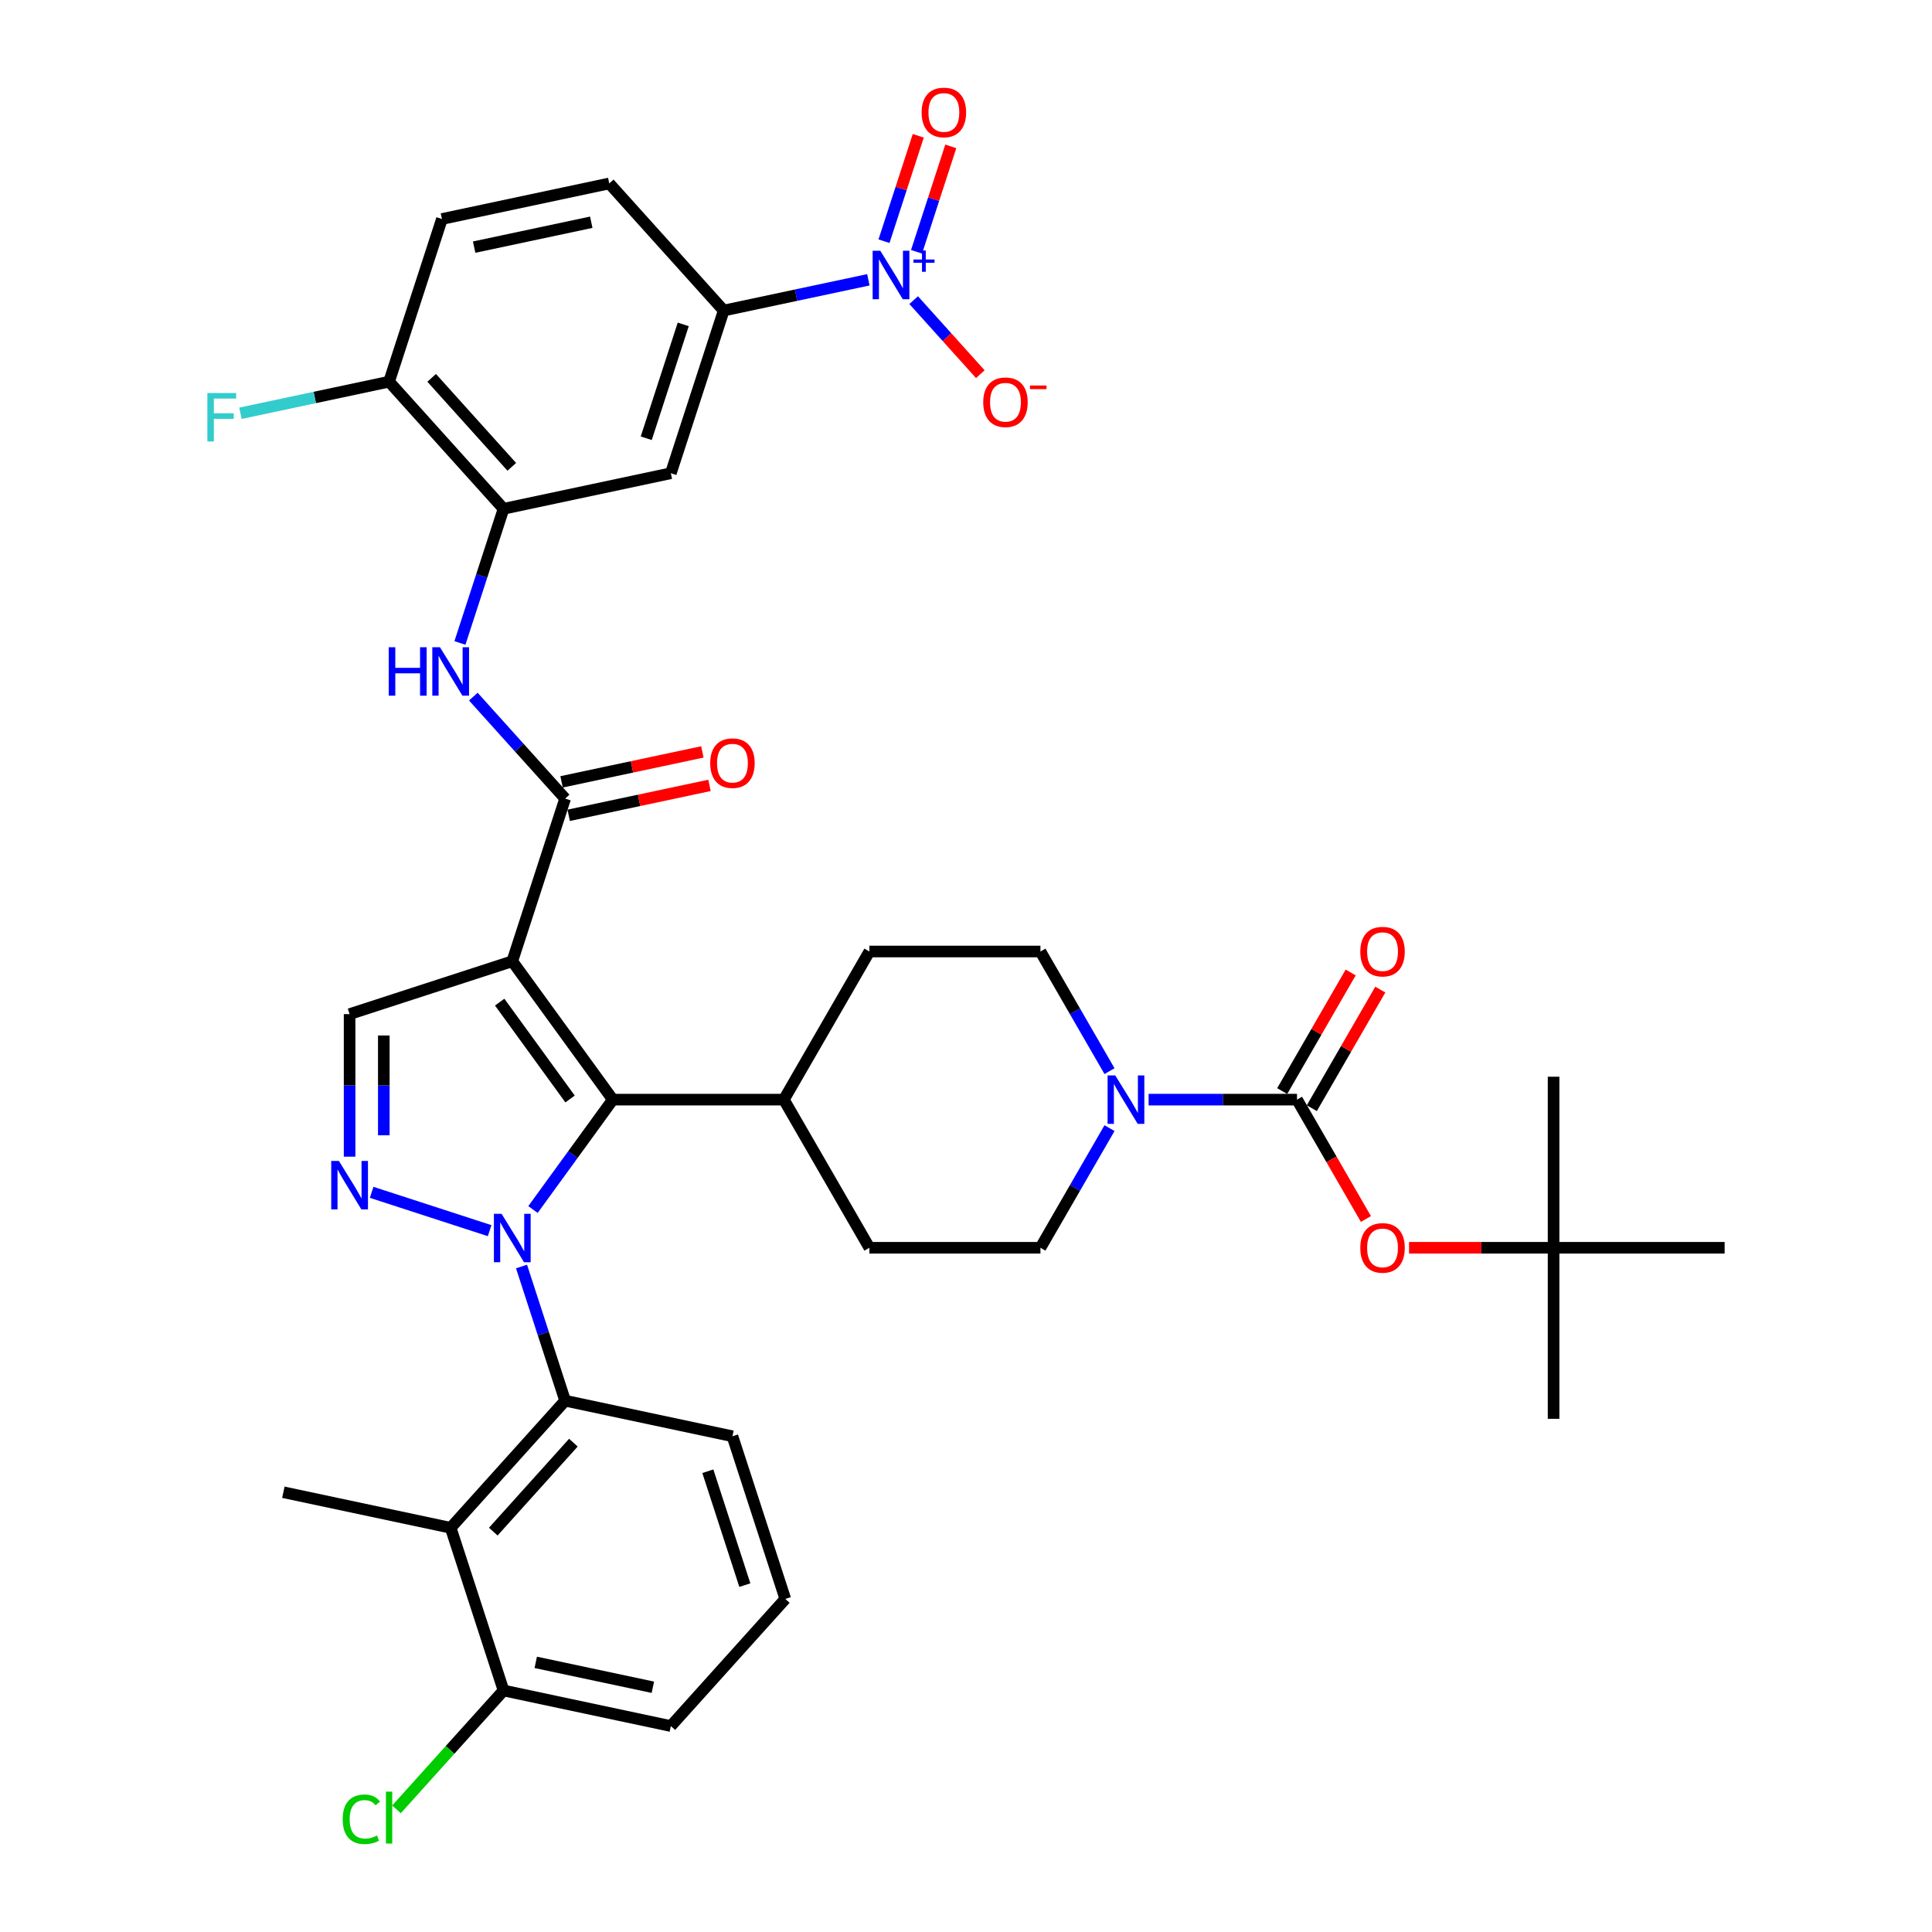<?xml version='1.0' encoding='iso-8859-1'?>
<svg version='1.1' baseProfile='full'
              xmlns='http://www.w3.org/2000/svg'
                      xmlns:rdkit='http://www.rdkit.org/xml'
                      xmlns:xlink='http://www.w3.org/1999/xlink'
                  xml:space='preserve'
width='1000px' height='1000px' viewBox='0 0 1000 1000'>
<!-- END OF HEADER -->
<rect style='opacity:1.0;fill:#FFFFFF;stroke:none' width='1000' height='1000' x='0' y='0'> </rect>
<path class='bond-1' d='M 275.87,626.047 L 296.531,597.609' style='fill:none;fill-rule:evenodd;stroke:#0000FF;stroke-width:6px;stroke-linecap:butt;stroke-linejoin:miter;stroke-opacity:1' />
<path class='bond-1' d='M 296.531,597.609 L 317.193,569.171' style='fill:none;fill-rule:evenodd;stroke:#000000;stroke-width:6px;stroke-linecap:butt;stroke-linejoin:miter;stroke-opacity:1' />
<path class='bond-2' d='M 253.431,636.989 L 192.366,617.147' style='fill:none;fill-rule:evenodd;stroke:#0000FF;stroke-width:6px;stroke-linecap:butt;stroke-linejoin:miter;stroke-opacity:1' />
<path class='bond-5' d='M 269.946,655.547 L 281.229,690.273' style='fill:none;fill-rule:evenodd;stroke:#0000FF;stroke-width:6px;stroke-linecap:butt;stroke-linejoin:miter;stroke-opacity:1' />
<path class='bond-5' d='M 281.229,690.273 L 292.512,724.998' style='fill:none;fill-rule:evenodd;stroke:#000000;stroke-width:6px;stroke-linecap:butt;stroke-linejoin:miter;stroke-opacity:1' />
<path class='bond-0' d='M 265.153,497.546 L 317.193,569.171' style='fill:none;fill-rule:evenodd;stroke:#000000;stroke-width:6px;stroke-linecap:butt;stroke-linejoin:miter;stroke-opacity:1' />
<path class='bond-0' d='M 258.634,518.697 L 295.062,568.835' style='fill:none;fill-rule:evenodd;stroke:#000000;stroke-width:6px;stroke-linecap:butt;stroke-linejoin:miter;stroke-opacity:1' />
<path class='bond-3' d='M 265.153,497.546 L 292.512,413.345' style='fill:none;fill-rule:evenodd;stroke:#000000;stroke-width:6px;stroke-linecap:butt;stroke-linejoin:miter;stroke-opacity:1' />
<path class='bond-38' d='M 265.153,497.546 L 180.952,524.904' style='fill:none;fill-rule:evenodd;stroke:#000000;stroke-width:6px;stroke-linecap:butt;stroke-linejoin:miter;stroke-opacity:1' />
<path class='bond-15' d='M 317.193,569.171 L 405.727,569.171' style='fill:none;fill-rule:evenodd;stroke:#000000;stroke-width:6px;stroke-linecap:butt;stroke-linejoin:miter;stroke-opacity:1' />
<path class='bond-7' d='M 180.952,598.689 L 180.952,561.797' style='fill:none;fill-rule:evenodd;stroke:#0000FF;stroke-width:6px;stroke-linecap:butt;stroke-linejoin:miter;stroke-opacity:1' />
<path class='bond-7' d='M 180.952,561.797 L 180.952,524.904' style='fill:none;fill-rule:evenodd;stroke:#000000;stroke-width:6px;stroke-linecap:butt;stroke-linejoin:miter;stroke-opacity:1' />
<path class='bond-7' d='M 198.659,587.621 L 198.659,561.797' style='fill:none;fill-rule:evenodd;stroke:#0000FF;stroke-width:6px;stroke-linecap:butt;stroke-linejoin:miter;stroke-opacity:1' />
<path class='bond-7' d='M 198.659,561.797 L 198.659,535.972' style='fill:none;fill-rule:evenodd;stroke:#000000;stroke-width:6px;stroke-linecap:butt;stroke-linejoin:miter;stroke-opacity:1' />
<path class='bond-10' d='M 292.512,413.345 L 268.752,386.957' style='fill:none;fill-rule:evenodd;stroke:#000000;stroke-width:6px;stroke-linecap:butt;stroke-linejoin:miter;stroke-opacity:1' />
<path class='bond-10' d='M 268.752,386.957 L 244.993,360.569' style='fill:none;fill-rule:evenodd;stroke:#0000FF;stroke-width:6px;stroke-linecap:butt;stroke-linejoin:miter;stroke-opacity:1' />
<path class='bond-21' d='M 294.353,422.005 L 330.791,414.259' style='fill:none;fill-rule:evenodd;stroke:#000000;stroke-width:6px;stroke-linecap:butt;stroke-linejoin:miter;stroke-opacity:1' />
<path class='bond-21' d='M 330.791,414.259 L 367.23,406.514' style='fill:none;fill-rule:evenodd;stroke:#FF0000;stroke-width:6px;stroke-linecap:butt;stroke-linejoin:miter;stroke-opacity:1' />
<path class='bond-21' d='M 290.671,404.685 L 327.11,396.939' style='fill:none;fill-rule:evenodd;stroke:#000000;stroke-width:6px;stroke-linecap:butt;stroke-linejoin:miter;stroke-opacity:1' />
<path class='bond-21' d='M 327.11,396.939 L 363.548,389.194' style='fill:none;fill-rule:evenodd;stroke:#FF0000;stroke-width:6px;stroke-linecap:butt;stroke-linejoin:miter;stroke-opacity:1' />
<path class='bond-4' d='M 449.466,144.825 L 412.027,152.783' style='fill:none;fill-rule:evenodd;stroke:#0000FF;stroke-width:6px;stroke-linecap:butt;stroke-linejoin:miter;stroke-opacity:1' />
<path class='bond-4' d='M 412.027,152.783 L 374.588,160.741' style='fill:none;fill-rule:evenodd;stroke:#000000;stroke-width:6px;stroke-linecap:butt;stroke-linejoin:miter;stroke-opacity:1' />
<path class='bond-16' d='M 472.909,155.352 L 490.162,174.513' style='fill:none;fill-rule:evenodd;stroke:#0000FF;stroke-width:6px;stroke-linecap:butt;stroke-linejoin:miter;stroke-opacity:1' />
<path class='bond-16' d='M 490.162,174.513 L 507.414,193.674' style='fill:none;fill-rule:evenodd;stroke:#FF0000;stroke-width:6px;stroke-linecap:butt;stroke-linejoin:miter;stroke-opacity:1' />
<path class='bond-17' d='M 474.4,130.32 L 483.264,103.041' style='fill:none;fill-rule:evenodd;stroke:#0000FF;stroke-width:6px;stroke-linecap:butt;stroke-linejoin:miter;stroke-opacity:1' />
<path class='bond-17' d='M 483.264,103.041 L 492.127,75.762' style='fill:none;fill-rule:evenodd;stroke:#FF0000;stroke-width:6px;stroke-linecap:butt;stroke-linejoin:miter;stroke-opacity:1' />
<path class='bond-17' d='M 457.56,124.848 L 466.423,97.569' style='fill:none;fill-rule:evenodd;stroke:#0000FF;stroke-width:6px;stroke-linecap:butt;stroke-linejoin:miter;stroke-opacity:1' />
<path class='bond-17' d='M 466.423,97.569 L 475.287,70.29' style='fill:none;fill-rule:evenodd;stroke:#FF0000;stroke-width:6px;stroke-linecap:butt;stroke-linejoin:miter;stroke-opacity:1' />
<path class='bond-9' d='M 292.512,724.998 L 233.271,790.792' style='fill:none;fill-rule:evenodd;stroke:#000000;stroke-width:6px;stroke-linecap:butt;stroke-linejoin:miter;stroke-opacity:1' />
<path class='bond-9' d='M 296.785,746.716 L 255.316,792.771' style='fill:none;fill-rule:evenodd;stroke:#000000;stroke-width:6px;stroke-linecap:butt;stroke-linejoin:miter;stroke-opacity:1' />
<path class='bond-31' d='M 292.512,724.998 L 379.112,743.406' style='fill:none;fill-rule:evenodd;stroke:#000000;stroke-width:6px;stroke-linecap:butt;stroke-linejoin:miter;stroke-opacity:1' />
<path class='bond-6' d='M 671.33,569.171 L 632.924,569.171' style='fill:none;fill-rule:evenodd;stroke:#000000;stroke-width:6px;stroke-linecap:butt;stroke-linejoin:miter;stroke-opacity:1' />
<path class='bond-6' d='M 632.924,569.171 L 594.517,569.171' style='fill:none;fill-rule:evenodd;stroke:#0000FF;stroke-width:6px;stroke-linecap:butt;stroke-linejoin:miter;stroke-opacity:1' />
<path class='bond-14' d='M 671.33,569.171 L 689.165,600.062' style='fill:none;fill-rule:evenodd;stroke:#000000;stroke-width:6px;stroke-linecap:butt;stroke-linejoin:miter;stroke-opacity:1' />
<path class='bond-14' d='M 689.165,600.062 L 706.999,630.953' style='fill:none;fill-rule:evenodd;stroke:#FF0000;stroke-width:6px;stroke-linecap:butt;stroke-linejoin:miter;stroke-opacity:1' />
<path class='bond-19' d='M 678.997,573.598 L 696.719,542.902' style='fill:none;fill-rule:evenodd;stroke:#000000;stroke-width:6px;stroke-linecap:butt;stroke-linejoin:miter;stroke-opacity:1' />
<path class='bond-19' d='M 696.719,542.902 L 714.442,512.206' style='fill:none;fill-rule:evenodd;stroke:#FF0000;stroke-width:6px;stroke-linecap:butt;stroke-linejoin:miter;stroke-opacity:1' />
<path class='bond-19' d='M 663.663,564.745 L 681.385,534.049' style='fill:none;fill-rule:evenodd;stroke:#000000;stroke-width:6px;stroke-linecap:butt;stroke-linejoin:miter;stroke-opacity:1' />
<path class='bond-19' d='M 681.385,534.049 L 699.107,503.353' style='fill:none;fill-rule:evenodd;stroke:#FF0000;stroke-width:6px;stroke-linecap:butt;stroke-linejoin:miter;stroke-opacity:1' />
<path class='bond-8' d='M 574.28,583.921 L 556.404,614.883' style='fill:none;fill-rule:evenodd;stroke:#0000FF;stroke-width:6px;stroke-linecap:butt;stroke-linejoin:miter;stroke-opacity:1' />
<path class='bond-8' d='M 556.404,614.883 L 538.528,645.844' style='fill:none;fill-rule:evenodd;stroke:#000000;stroke-width:6px;stroke-linecap:butt;stroke-linejoin:miter;stroke-opacity:1' />
<path class='bond-40' d='M 574.28,554.422 L 556.404,523.46' style='fill:none;fill-rule:evenodd;stroke:#0000FF;stroke-width:6px;stroke-linecap:butt;stroke-linejoin:miter;stroke-opacity:1' />
<path class='bond-40' d='M 556.404,523.46 L 538.528,492.499' style='fill:none;fill-rule:evenodd;stroke:#000000;stroke-width:6px;stroke-linecap:butt;stroke-linejoin:miter;stroke-opacity:1' />
<path class='bond-20' d='M 233.271,790.792 L 260.63,874.993' style='fill:none;fill-rule:evenodd;stroke:#000000;stroke-width:6px;stroke-linecap:butt;stroke-linejoin:miter;stroke-opacity:1' />
<path class='bond-32' d='M 233.271,790.792 L 146.671,772.385' style='fill:none;fill-rule:evenodd;stroke:#000000;stroke-width:6px;stroke-linecap:butt;stroke-linejoin:miter;stroke-opacity:1' />
<path class='bond-11' d='M 238.063,332.801 L 249.347,298.075' style='fill:none;fill-rule:evenodd;stroke:#0000FF;stroke-width:6px;stroke-linecap:butt;stroke-linejoin:miter;stroke-opacity:1' />
<path class='bond-11' d='M 249.347,298.075 L 260.63,263.35' style='fill:none;fill-rule:evenodd;stroke:#000000;stroke-width:6px;stroke-linecap:butt;stroke-linejoin:miter;stroke-opacity:1' />
<path class='bond-13' d='M 260.63,263.35 L 347.229,244.942' style='fill:none;fill-rule:evenodd;stroke:#000000;stroke-width:6px;stroke-linecap:butt;stroke-linejoin:miter;stroke-opacity:1' />
<path class='bond-18' d='M 260.63,263.35 L 201.389,197.556' style='fill:none;fill-rule:evenodd;stroke:#000000;stroke-width:6px;stroke-linecap:butt;stroke-linejoin:miter;stroke-opacity:1' />
<path class='bond-18' d='M 264.902,241.632 L 223.433,195.577' style='fill:none;fill-rule:evenodd;stroke:#000000;stroke-width:6px;stroke-linecap:butt;stroke-linejoin:miter;stroke-opacity:1' />
<path class='bond-12' d='M 374.588,160.741 L 347.229,244.942' style='fill:none;fill-rule:evenodd;stroke:#000000;stroke-width:6px;stroke-linecap:butt;stroke-linejoin:miter;stroke-opacity:1' />
<path class='bond-12' d='M 353.644,167.9 L 334.493,226.84' style='fill:none;fill-rule:evenodd;stroke:#000000;stroke-width:6px;stroke-linecap:butt;stroke-linejoin:miter;stroke-opacity:1' />
<path class='bond-41' d='M 374.588,160.741 L 315.347,94.947' style='fill:none;fill-rule:evenodd;stroke:#000000;stroke-width:6px;stroke-linecap:butt;stroke-linejoin:miter;stroke-opacity:1' />
<path class='bond-25' d='M 729.32,645.844 L 766.726,645.844' style='fill:none;fill-rule:evenodd;stroke:#FF0000;stroke-width:6px;stroke-linecap:butt;stroke-linejoin:miter;stroke-opacity:1' />
<path class='bond-25' d='M 766.726,645.844 L 804.131,645.844' style='fill:none;fill-rule:evenodd;stroke:#000000;stroke-width:6px;stroke-linecap:butt;stroke-linejoin:miter;stroke-opacity:1' />
<path class='bond-27' d='M 405.727,569.171 L 449.994,492.499' style='fill:none;fill-rule:evenodd;stroke:#000000;stroke-width:6px;stroke-linecap:butt;stroke-linejoin:miter;stroke-opacity:1' />
<path class='bond-28' d='M 405.727,569.171 L 449.994,645.844' style='fill:none;fill-rule:evenodd;stroke:#000000;stroke-width:6px;stroke-linecap:butt;stroke-linejoin:miter;stroke-opacity:1' />
<path class='bond-26' d='M 201.389,197.556 L 228.747,113.355' style='fill:none;fill-rule:evenodd;stroke:#000000;stroke-width:6px;stroke-linecap:butt;stroke-linejoin:miter;stroke-opacity:1' />
<path class='bond-29' d='M 201.389,197.556 L 162.923,205.732' style='fill:none;fill-rule:evenodd;stroke:#000000;stroke-width:6px;stroke-linecap:butt;stroke-linejoin:miter;stroke-opacity:1' />
<path class='bond-29' d='M 162.923,205.732 L 124.457,213.908' style='fill:none;fill-rule:evenodd;stroke:#33CCCC;stroke-width:6px;stroke-linecap:butt;stroke-linejoin:miter;stroke-opacity:1' />
<path class='bond-30' d='M 260.63,874.993 L 232.93,905.757' style='fill:none;fill-rule:evenodd;stroke:#000000;stroke-width:6px;stroke-linecap:butt;stroke-linejoin:miter;stroke-opacity:1' />
<path class='bond-30' d='M 232.93,905.757 L 205.231,936.52' style='fill:none;fill-rule:evenodd;stroke:#00CC00;stroke-width:6px;stroke-linecap:butt;stroke-linejoin:miter;stroke-opacity:1' />
<path class='bond-39' d='M 260.63,874.993 L 347.229,893.401' style='fill:none;fill-rule:evenodd;stroke:#000000;stroke-width:6px;stroke-linecap:butt;stroke-linejoin:miter;stroke-opacity:1' />
<path class='bond-39' d='M 277.301,860.435 L 337.921,873.32' style='fill:none;fill-rule:evenodd;stroke:#000000;stroke-width:6px;stroke-linecap:butt;stroke-linejoin:miter;stroke-opacity:1' />
<path class='bond-22' d='M 538.528,645.844 L 449.994,645.844' style='fill:none;fill-rule:evenodd;stroke:#000000;stroke-width:6px;stroke-linecap:butt;stroke-linejoin:miter;stroke-opacity:1' />
<path class='bond-23' d='M 538.528,492.499 L 449.994,492.499' style='fill:none;fill-rule:evenodd;stroke:#000000;stroke-width:6px;stroke-linecap:butt;stroke-linejoin:miter;stroke-opacity:1' />
<path class='bond-24' d='M 315.347,94.947 L 228.747,113.355' style='fill:none;fill-rule:evenodd;stroke:#000000;stroke-width:6px;stroke-linecap:butt;stroke-linejoin:miter;stroke-opacity:1' />
<path class='bond-24' d='M 306.038,115.028 L 245.419,127.913' style='fill:none;fill-rule:evenodd;stroke:#000000;stroke-width:6px;stroke-linecap:butt;stroke-linejoin:miter;stroke-opacity:1' />
<path class='bond-35' d='M 804.131,645.844 L 804.131,734.379' style='fill:none;fill-rule:evenodd;stroke:#000000;stroke-width:6px;stroke-linecap:butt;stroke-linejoin:miter;stroke-opacity:1' />
<path class='bond-36' d='M 804.131,645.844 L 804.131,557.31' style='fill:none;fill-rule:evenodd;stroke:#000000;stroke-width:6px;stroke-linecap:butt;stroke-linejoin:miter;stroke-opacity:1' />
<path class='bond-37' d='M 804.131,645.844 L 892.666,645.844' style='fill:none;fill-rule:evenodd;stroke:#000000;stroke-width:6px;stroke-linecap:butt;stroke-linejoin:miter;stroke-opacity:1' />
<path class='bond-33' d='M 379.112,743.406 L 406.47,827.607' style='fill:none;fill-rule:evenodd;stroke:#000000;stroke-width:6px;stroke-linecap:butt;stroke-linejoin:miter;stroke-opacity:1' />
<path class='bond-33' d='M 366.375,761.508 L 385.526,820.448' style='fill:none;fill-rule:evenodd;stroke:#000000;stroke-width:6px;stroke-linecap:butt;stroke-linejoin:miter;stroke-opacity:1' />
<path class='bond-34' d='M 406.47,827.607 L 347.229,893.401' style='fill:none;fill-rule:evenodd;stroke:#000000;stroke-width:6px;stroke-linecap:butt;stroke-linejoin:miter;stroke-opacity:1' />
<path  class='atom-0' d='M 259.611 628.261
L 267.827 641.541
Q 268.642 642.851, 269.952 645.224
Q 271.262 647.597, 271.333 647.738
L 271.333 628.261
L 274.662 628.261
L 274.662 653.334
L 271.227 653.334
L 262.409 638.814
Q 261.382 637.114, 260.284 635.166
Q 259.222 633.219, 258.903 632.617
L 258.903 653.334
L 255.645 653.334
L 255.645 628.261
L 259.611 628.261
' fill='#0000FF'/>
<path  class='atom-3' d='M 175.41 600.902
L 183.626 614.182
Q 184.44 615.493, 185.751 617.865
Q 187.061 620.238, 187.132 620.38
L 187.132 600.902
L 190.461 600.902
L 190.461 625.975
L 187.026 625.975
L 178.208 611.455
Q 177.181 609.756, 176.083 607.808
Q 175.02 605.86, 174.702 605.258
L 174.702 625.975
L 171.444 625.975
L 171.444 600.902
L 175.41 600.902
' fill='#0000FF'/>
<path  class='atom-5' d='M 455.645 129.797
L 463.861 143.077
Q 464.676 144.388, 465.986 146.761
Q 467.296 149.133, 467.367 149.275
L 467.367 129.797
L 470.696 129.797
L 470.696 154.87
L 467.261 154.87
L 458.443 140.351
Q 457.416 138.651, 456.318 136.703
Q 455.256 134.755, 454.937 134.153
L 454.937 154.87
L 451.679 154.87
L 451.679 129.797
L 455.645 129.797
' fill='#0000FF'/>
<path  class='atom-5' d='M 472.8 134.317
L 477.217 134.317
L 477.217 129.666
L 479.18 129.666
L 479.18 134.317
L 483.715 134.317
L 483.715 136
L 479.18 136
L 479.18 140.674
L 477.217 140.674
L 477.217 136
L 472.8 136
L 472.8 134.317
' fill='#0000FF'/>
<path  class='atom-9' d='M 577.253 556.635
L 585.469 569.915
Q 586.284 571.225, 587.594 573.598
Q 588.904 575.971, 588.975 576.113
L 588.975 556.635
L 592.304 556.635
L 592.304 581.708
L 588.869 581.708
L 580.051 567.188
Q 579.024 565.488, 577.926 563.541
Q 576.864 561.593, 576.545 560.991
L 576.545 581.708
L 573.287 581.708
L 573.287 556.635
L 577.253 556.635
' fill='#0000FF'/>
<path  class='atom-11' d='M 201.204 335.014
L 204.604 335.014
L 204.604 345.674
L 217.423 345.674
L 217.423 335.014
L 220.823 335.014
L 220.823 360.087
L 217.423 360.087
L 217.423 348.507
L 204.604 348.507
L 204.604 360.087
L 201.204 360.087
L 201.204 335.014
' fill='#0000FF'/>
<path  class='atom-11' d='M 227.729 335.014
L 235.945 348.294
Q 236.759 349.605, 238.07 351.977
Q 239.38 354.35, 239.451 354.492
L 239.451 335.014
L 242.78 335.014
L 242.78 360.087
L 239.344 360.087
L 230.526 345.568
Q 229.499 343.868, 228.402 341.92
Q 227.339 339.972, 227.02 339.37
L 227.02 360.087
L 223.762 360.087
L 223.762 335.014
L 227.729 335.014
' fill='#0000FF'/>
<path  class='atom-15' d='M 704.088 645.915
Q 704.088 639.895, 707.062 636.531
Q 710.037 633.166, 715.597 633.166
Q 721.157 633.166, 724.132 636.531
Q 727.106 639.895, 727.106 645.915
Q 727.106 652.006, 724.096 655.477
Q 721.086 658.912, 715.597 658.912
Q 710.072 658.912, 707.062 655.477
Q 704.088 652.042, 704.088 645.915
M 715.597 656.079
Q 719.422 656.079, 721.476 653.529
Q 723.565 650.944, 723.565 645.915
Q 723.565 640.993, 721.476 638.514
Q 719.422 635.999, 715.597 635.999
Q 711.772 635.999, 709.683 638.478
Q 707.629 640.957, 707.629 645.915
Q 707.629 650.979, 709.683 653.529
Q 711.772 656.079, 715.597 656.079
' fill='#FF0000'/>
<path  class='atom-17' d='M 508.919 208.198
Q 508.919 202.178, 511.894 198.814
Q 514.869 195.45, 520.428 195.45
Q 525.988 195.45, 528.963 198.814
Q 531.938 202.178, 531.938 208.198
Q 531.938 214.29, 528.928 217.76
Q 525.918 221.195, 520.428 221.195
Q 514.904 221.195, 511.894 217.76
Q 508.919 214.325, 508.919 208.198
M 520.428 218.362
Q 524.253 218.362, 526.307 215.812
Q 528.397 213.227, 528.397 208.198
Q 528.397 203.276, 526.307 200.797
Q 524.253 198.283, 520.428 198.283
Q 516.604 198.283, 514.514 200.762
Q 512.46 203.241, 512.46 208.198
Q 512.46 213.263, 514.514 215.812
Q 516.604 218.362, 520.428 218.362
' fill='#FF0000'/>
<path  class='atom-17' d='M 533.107 199.542
L 541.685 199.542
L 541.685 201.412
L 533.107 201.412
L 533.107 199.542
' fill='#FF0000'/>
<path  class='atom-18' d='M 477.037 58.203
Q 477.037 52.183, 480.011 48.819
Q 482.986 45.455, 488.546 45.455
Q 494.106 45.455, 497.081 48.819
Q 500.056 52.183, 500.056 58.203
Q 500.056 64.295, 497.045 67.765
Q 494.035 71.2, 488.546 71.2
Q 483.022 71.2, 480.011 67.765
Q 477.037 64.33, 477.037 58.203
M 488.546 68.367
Q 492.371 68.367, 494.425 65.817
Q 496.514 63.232, 496.514 58.203
Q 496.514 53.281, 494.425 50.802
Q 492.371 48.288, 488.546 48.288
Q 484.721 48.288, 482.632 50.767
Q 480.578 53.246, 480.578 58.203
Q 480.578 63.268, 482.632 65.817
Q 484.721 68.367, 488.546 68.367
' fill='#FF0000'/>
<path  class='atom-20' d='M 704.088 492.569
Q 704.088 486.549, 707.062 483.185
Q 710.037 479.82, 715.597 479.82
Q 721.157 479.82, 724.132 483.185
Q 727.106 486.549, 727.106 492.569
Q 727.106 498.661, 724.096 502.131
Q 721.086 505.566, 715.597 505.566
Q 710.072 505.566, 707.062 502.131
Q 704.088 498.696, 704.088 492.569
M 715.597 502.733
Q 719.422 502.733, 721.476 500.183
Q 723.565 497.598, 723.565 492.569
Q 723.565 487.647, 721.476 485.168
Q 719.422 482.654, 715.597 482.654
Q 711.772 482.654, 709.683 485.132
Q 707.629 487.611, 707.629 492.569
Q 707.629 497.634, 709.683 500.183
Q 711.772 502.733, 715.597 502.733
' fill='#FF0000'/>
<path  class='atom-22' d='M 367.602 395.008
Q 367.602 388.988, 370.577 385.623
Q 373.552 382.259, 379.112 382.259
Q 384.672 382.259, 387.646 385.623
Q 390.621 388.988, 390.621 395.008
Q 390.621 401.099, 387.611 404.57
Q 384.601 408.005, 379.112 408.005
Q 373.587 408.005, 370.577 404.57
Q 367.602 401.135, 367.602 395.008
M 379.112 405.172
Q 382.936 405.172, 384.99 402.622
Q 387.08 400.037, 387.08 395.008
Q 387.08 390.086, 384.99 387.607
Q 382.936 385.092, 379.112 385.092
Q 375.287 385.092, 373.198 387.571
Q 371.144 390.05, 371.144 395.008
Q 371.144 400.072, 373.198 402.622
Q 375.287 405.172, 379.112 405.172
' fill='#FF0000'/>
<path  class='atom-30' d='M 107.334 203.427
L 122.244 203.427
L 122.244 206.295
L 110.699 206.295
L 110.699 213.909
L 120.969 213.909
L 120.969 216.813
L 110.699 216.813
L 110.699 228.5
L 107.334 228.5
L 107.334 203.427
' fill='#33CCCC'/>
<path  class='atom-31' d='M 177.378 941.655
Q 177.378 935.422, 180.282 932.164
Q 183.221 928.87, 188.781 928.87
Q 193.952 928.87, 196.714 932.518
L 194.377 934.43
Q 192.358 931.774, 188.781 931.774
Q 184.992 931.774, 182.973 934.324
Q 180.99 936.839, 180.99 941.655
Q 180.99 946.613, 183.044 949.163
Q 185.134 951.712, 189.171 951.712
Q 191.933 951.712, 195.156 950.048
L 196.147 952.704
Q 194.837 953.554, 192.854 954.05
Q 190.871 954.545, 188.675 954.545
Q 183.221 954.545, 180.282 951.217
Q 177.378 947.888, 177.378 941.655
' fill='#00CC00'/>
<path  class='atom-31' d='M 199.76 927.348
L 203.018 927.348
L 203.018 954.227
L 199.76 954.227
L 199.76 927.348
' fill='#00CC00'/>
</svg>
